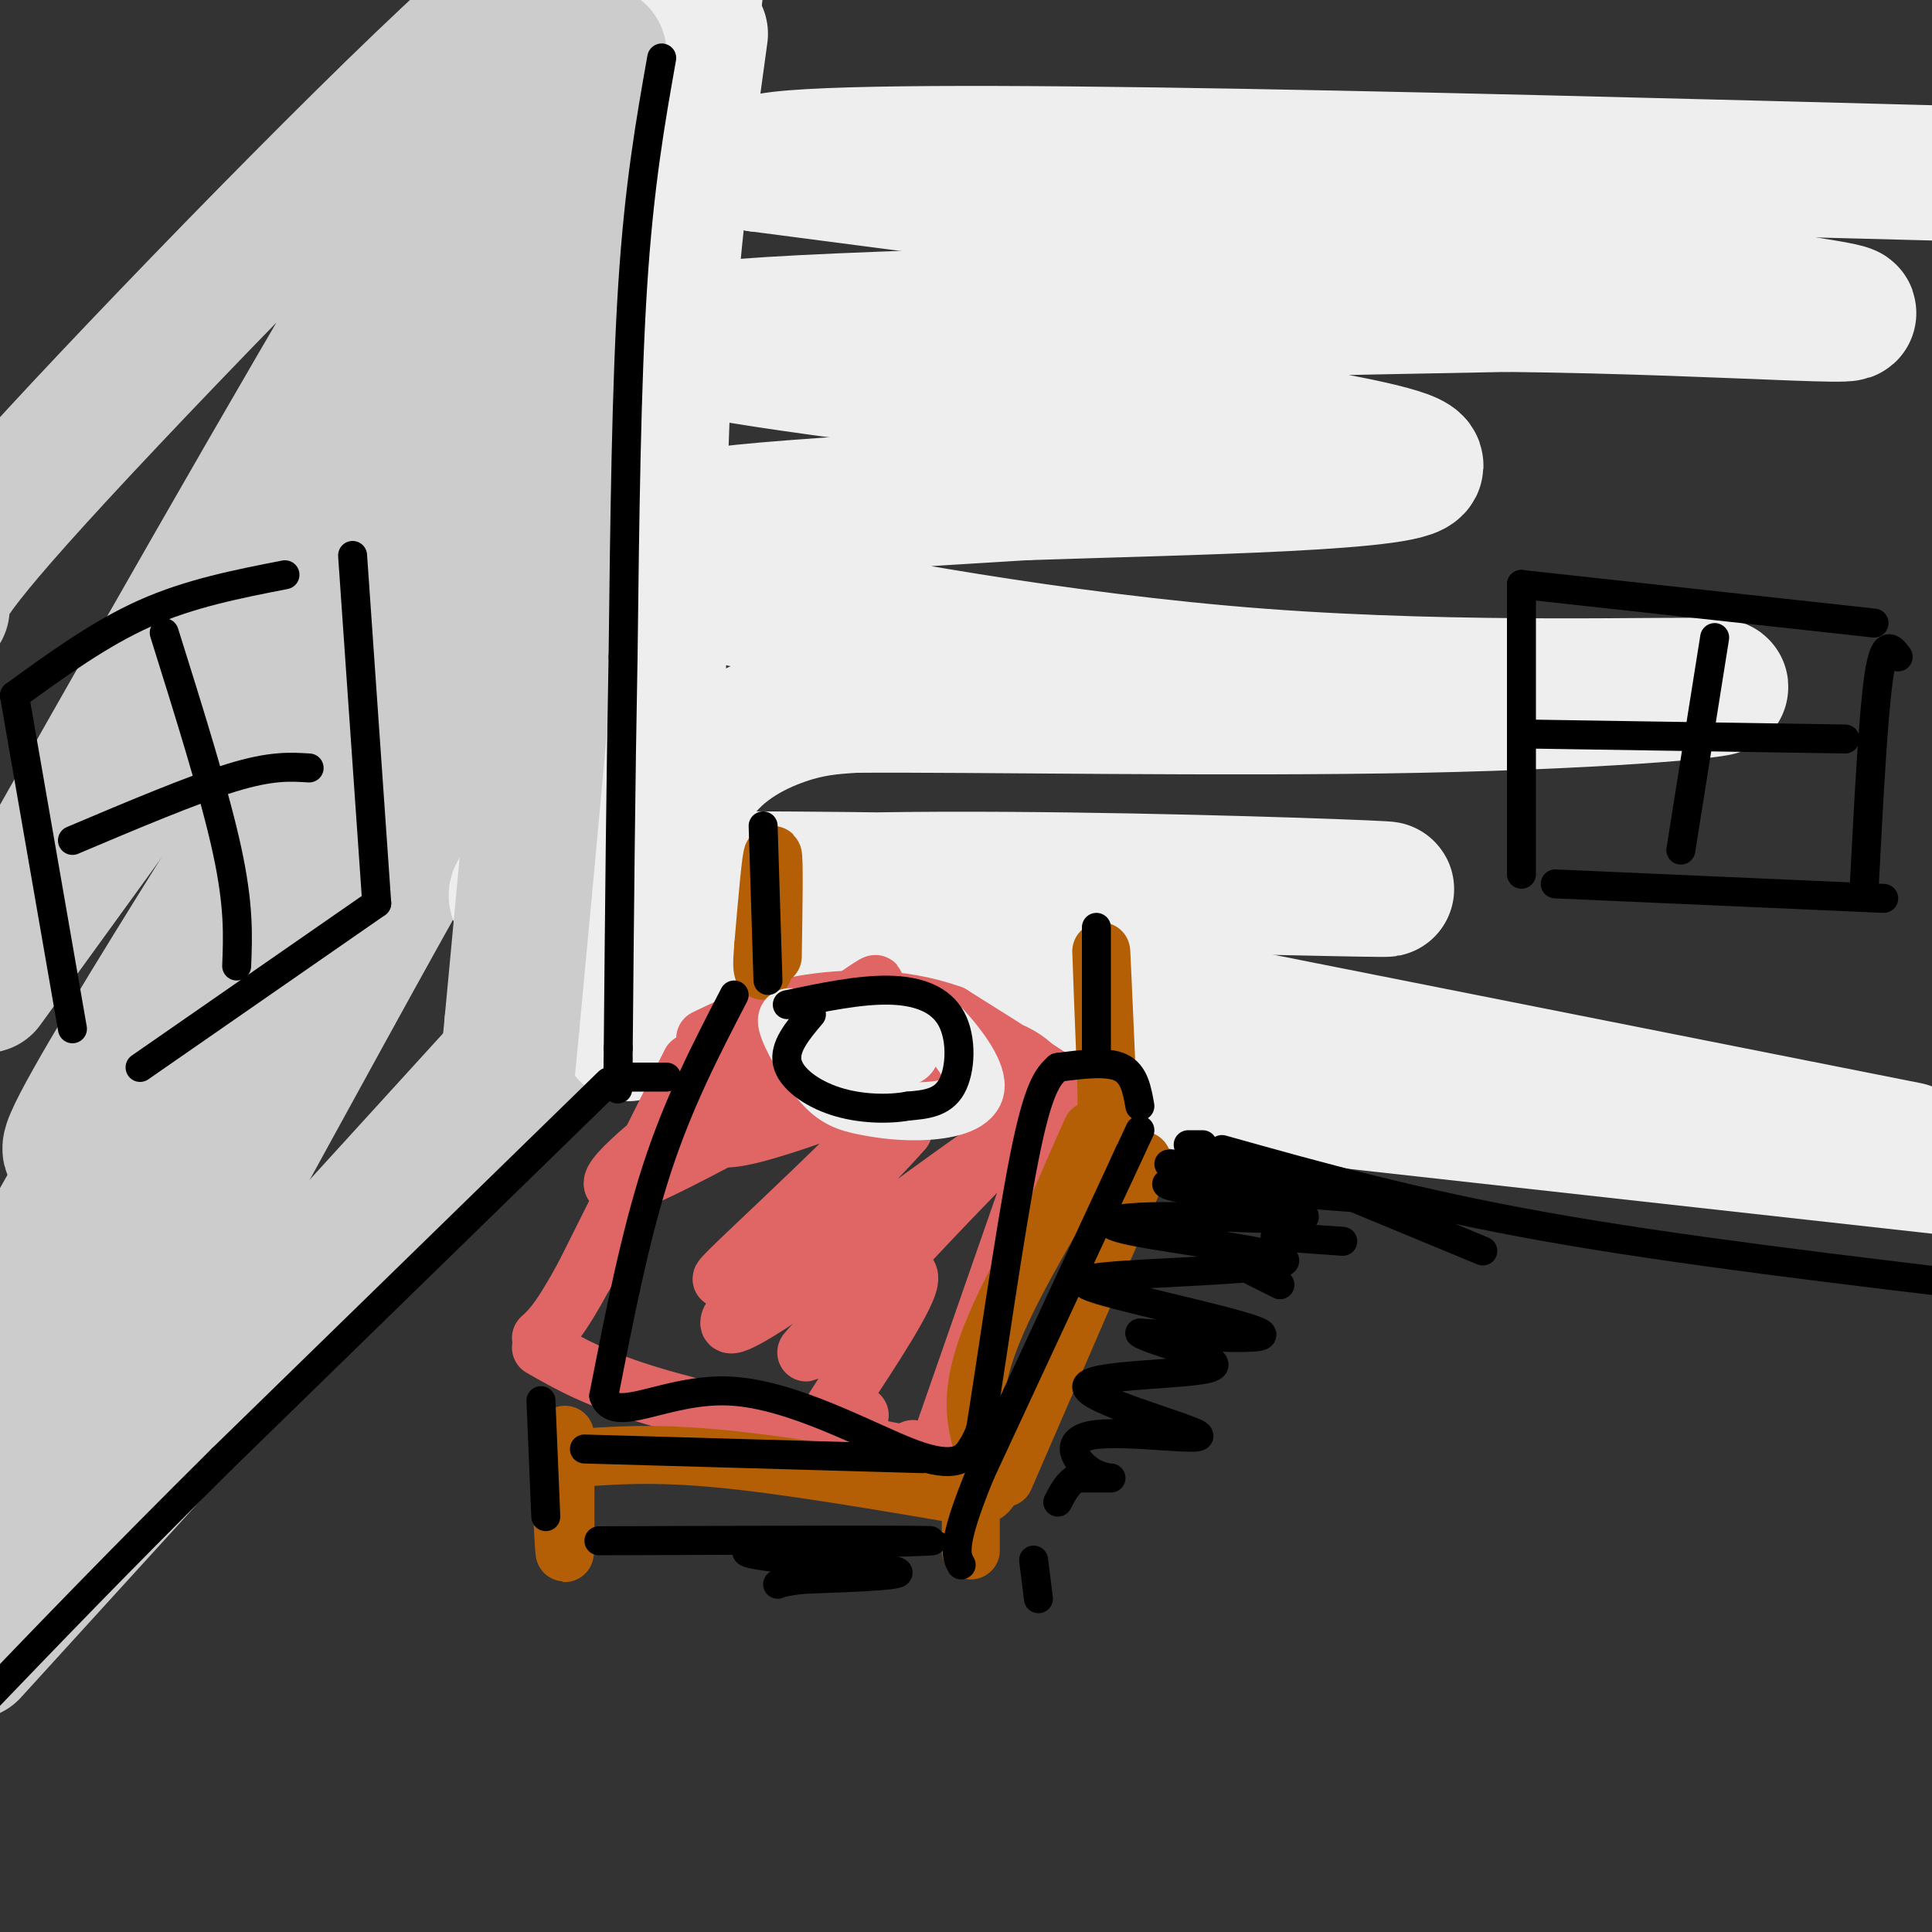 <svg viewBox='0 0 400 400' version='1.1' xmlns='http://www.w3.org/2000/svg' xmlns:xlink='http://www.w3.org/1999/xlink'><rect x="0" y="0" width="400" height="400" fill="#333333" stroke="none"/><g fill='none' stroke='rgb(204,204,204)' stroke-width='28' stroke-linecap='round' stroke-linejoin='round'><path d='M129,6c-2.689,16.533 -5.378,33.067 -6,51c-0.622,17.933 0.822,37.267 0,62c-0.822,24.733 -3.911,54.867 -7,85'/><path d='M116,204c-1.167,15.500 -0.583,11.750 0,8'/><path d='M117,207c0.000,0.000 -123.000,135.000 -123,135'/><path d='M10,314c28.821,-52.690 57.643,-105.381 68,-124c10.357,-18.619 2.250,-3.167 9,-24c6.750,-20.833 28.357,-77.952 13,-60c-15.357,17.952 -67.679,110.976 -120,204'/><path d='M2,290c18.301,-22.669 36.602,-45.338 55,-79c18.398,-33.662 36.894,-78.319 50,-102c13.106,-23.681 20.821,-26.388 -4,11c-24.821,37.388 -82.179,114.869 -88,118c-5.821,3.131 39.896,-68.089 61,-102c21.104,-33.911 17.595,-30.512 21,-41c3.405,-10.488 13.724,-34.862 15,-43c1.276,-8.138 -6.493,-0.039 -12,7c-5.507,7.039 -8.754,13.020 -12,19'/><path d='M88,78c-17.167,24.167 -54.083,75.083 -91,126'/><path d='M0,195c30.357,-53.554 60.714,-107.107 84,-146c23.286,-38.893 39.500,-63.125 22,-49c-17.500,14.125 -68.714,66.607 -94,94c-25.286,27.393 -24.643,29.696 -24,32'/></g>
<g fill='none' stroke='rgb(238,238,238)' stroke-width='28' stroke-linecap='round' stroke-linejoin='round'><path d='M136,212c0.000,0.000 279.000,31.000 279,31'/><path d='M395,238c0.000,0.000 -257.000,-51.000 -257,-51'/><path d='M138,187c1.893,-8.357 135.125,-3.750 148,-3c12.875,0.750 -94.607,-2.357 -143,-2c-48.393,0.357 -37.696,4.179 -27,8'/><path d='M116,190c-3.167,2.000 2.417,3.000 8,4'/><path d='M130,214c-0.333,-35.833 -0.667,-71.667 1,-102c1.667,-30.333 5.333,-55.167 9,-80'/><path d='M140,32c2.167,-19.000 3.083,-26.500 4,-34'/><path d='M145,7c-3.356,24.346 -6.711,48.692 -8,81c-1.289,32.308 -0.510,72.577 0,86c0.510,13.423 0.753,-0.002 5,-9c4.247,-8.998 12.499,-13.571 19,-16c6.501,-2.429 11.250,-2.715 16,-3'/><path d='M177,146c24.180,-0.191 76.631,0.830 117,0c40.369,-0.830 68.655,-3.512 61,-4c-7.655,-0.488 -51.252,1.219 -94,-2c-42.748,-3.219 -84.648,-11.364 -103,-15c-18.352,-3.636 -13.155,-2.761 -12,-3c1.155,-0.239 -1.732,-1.590 -2,-4c-0.268,-2.410 2.082,-5.880 2,-8c-0.082,-2.120 -2.595,-2.892 8,-4c10.595,-1.108 34.297,-2.554 58,-4'/><path d='M212,102c32.309,-1.107 84.083,-1.874 81,-6c-3.083,-4.126 -61.022,-11.611 -102,-17c-40.978,-5.389 -64.994,-8.683 -42,-11c22.994,-2.317 92.997,-3.659 163,-5'/><path d='M312,63c48.778,0.511 89.222,4.289 62,0c-27.222,-4.289 -122.111,-16.644 -217,-29'/><path d='M157,34c5.667,-4.500 128.333,-1.250 251,2'/></g>
<g fill='none' stroke='rgb(204,204,204)' stroke-width='28' stroke-linecap='round' stroke-linejoin='round'><path d='M124,11c0.000,0.000 -11.000,125.000 -11,125'/><path d='M113,136c-3.000,33.500 -5.000,54.750 -7,76'/><path d='M106,212c-1.333,14.167 -1.167,11.583 -1,9'/></g>
<g fill='none' stroke='rgb(224,102,102)' stroke-width='12' stroke-linecap='round' stroke-linejoin='round'><path d='M182,213c10.946,1.018 21.893,2.036 28,5c6.107,2.964 7.375,7.875 11,11c3.625,3.125 9.607,4.464 6,1c-3.607,-3.464 -16.804,-11.732 -30,-20'/><path d='M197,210c-10.667,-3.867 -22.333,-3.533 -31,-2c-8.667,1.533 -14.333,4.267 -20,7'/><path d='M143,220c0.000,0.000 -22.000,44.000 -22,44'/><path d='M121,264c-5.167,9.500 -7.083,11.250 -9,13'/><path d='M112,279c5.667,3.250 11.333,6.500 23,10c11.667,3.500 29.333,7.250 47,11'/><path d='M182,300c9.000,1.833 8.000,0.917 7,0'/><path d='M195,298c0.000,0.000 23.000,-66.000 23,-66'/><path d='M218,232c-9.167,-4.333 -18.333,-8.667 -26,-10c-7.667,-1.333 -13.833,0.333 -20,2'/><path d='M197,220c-25.311,9.911 -50.622,19.822 -49,14c1.622,-5.822 30.178,-27.378 33,-30c2.822,-2.622 -20.089,13.689 -43,30'/><path d='M138,234c-11.211,8.871 -17.737,16.048 -1,8c16.737,-8.048 56.737,-31.321 58,-26c1.263,5.321 -36.211,39.234 -44,47c-7.789,7.766 14.105,-10.617 36,-29'/><path d='M187,234c-5.394,6.470 -36.879,37.147 -36,40c0.879,2.853 34.121,-22.116 48,-32c13.879,-9.884 8.394,-4.681 0,4c-8.394,8.681 -19.697,20.841 -31,33'/><path d='M168,279c-3.664,3.702 2.676,-3.544 9,-9c6.324,-5.456 12.633,-9.122 11,-4c-1.633,5.122 -11.209,19.033 -15,25c-3.791,5.967 -1.797,3.991 0,3c1.797,-0.991 3.399,-0.995 5,-1'/></g>
<g fill='none' stroke='rgb(180,95,6)' stroke-width='12' stroke-linecap='round' stroke-linejoin='round'><path d='M118,302c8.500,-0.667 17.000,-1.333 31,0c14.000,1.333 33.500,4.667 53,8'/><path d='M202,310c7.489,-1.422 -0.289,-8.978 0,-20c0.289,-11.022 8.644,-25.511 17,-40'/><path d='M219,250c4.000,-9.333 5.500,-12.667 7,-16'/><path d='M160,198c0.167,-10.333 0.333,-20.667 0,-21c-0.333,-0.333 -1.167,9.333 -2,19'/><path d='M158,196c-0.333,4.000 -0.167,4.500 0,5'/><path d='M229,219c-0.500,-11.333 -1.000,-22.667 -1,-22c0.000,0.667 0.500,13.333 1,26'/><path d='M229,223c0.167,5.667 0.083,6.833 0,8'/><path d='M116,304c0.422,10.022 0.844,20.044 1,17c0.156,-3.044 0.044,-19.156 0,-23c-0.044,-3.844 -0.022,4.578 0,13'/><path d='M201,310c0.000,0.000 0.000,11.000 0,11'/><path d='M208,306c0.000,0.000 26.000,-60.000 26,-60'/><path d='M234,246c4.333,-10.000 2.167,-5.000 0,0'/></g>
<g fill='none' stroke='rgb(238,238,238)' stroke-width='12' stroke-linecap='round' stroke-linejoin='round'><path d='M180,218c3.394,-2.863 6.788,-5.725 9,-7c2.212,-1.275 3.243,-0.961 6,2c2.757,2.961 7.239,8.571 7,12c-0.239,3.429 -5.199,4.679 -10,5c-4.801,0.321 -9.441,-0.285 -13,-1c-3.559,-0.715 -6.035,-1.539 -9,-5c-2.965,-3.461 -6.419,-9.560 -7,-12c-0.581,-2.440 1.709,-1.220 4,0'/><path d='M167,212c5.615,0.089 17.654,0.311 22,1c4.346,0.689 1.000,1.844 0,3c-1.000,1.156 0.346,2.311 -2,3c-2.346,0.689 -8.385,0.911 -12,0c-3.615,-0.911 -4.808,-2.956 -6,-5'/></g>
<g fill='none' stroke='rgb(0,0,0)' stroke-width='6' stroke-linecap='round' stroke-linejoin='round'><path d='M159,203c0.000,0.000 -1.000,-32.000 -1,-32'/><path d='M227,217c0.000,0.000 0.000,-25.000 0,-25'/><path d='M163,208c7.458,-1.554 14.917,-3.107 21,-3c6.083,0.107 10.792,1.875 13,6c2.208,4.125 1.917,10.607 0,14c-1.917,3.393 -5.458,3.696 -9,4'/><path d='M188,229c-4.131,0.750 -9.958,0.625 -15,-1c-5.042,-1.625 -9.298,-4.750 -10,-8c-0.702,-3.250 2.149,-6.625 5,-10'/><path d='M152,206c-5.750,11.083 -11.500,22.167 -16,36c-4.500,13.833 -7.750,30.417 -11,47'/><path d='M125,289c2.069,6.254 12.740,-1.612 26,-1c13.260,0.612 29.108,9.703 38,13c8.892,3.297 10.826,0.799 12,-1c1.174,-1.799 1.587,-2.900 2,-4'/><path d='M203,296c2.000,-12.222 6.000,-40.778 9,-56c3.000,-15.222 5.000,-17.111 7,-19'/><path d='M219,221c5.083,-0.667 10.167,-1.333 13,0c2.833,1.333 3.417,4.667 4,8'/><path d='M236,234c0.000,0.000 -33.000,71.000 -33,71'/><path d='M203,305c-6.167,15.000 -5.083,17.000 -4,19'/><path d='M112,290c0.000,0.000 1.000,24.000 1,24'/><path d='M121,300c0.000,0.000 70.000,2.000 70,2'/><path d='M73,115c0.000,0.000 5.000,72.000 5,72'/><path d='M78,187c0.000,0.000 -49.000,34.000 -49,34'/><path d='M15,213c0.000,0.000 -12.000,-69.000 -12,-69'/><path d='M3,144c8.833,-6.417 17.667,-12.833 27,-17c9.333,-4.167 19.167,-6.083 29,-8'/><path d='M34,131c5.250,16.750 10.500,33.500 13,45c2.500,11.500 2.250,17.750 2,24'/><path d='M15,174c12.417,-5.250 24.833,-10.500 33,-13c8.167,-2.500 12.083,-2.250 16,-2'/><path d='M137,12c-2.333,13.167 -4.667,26.333 -6,47c-1.333,20.667 -1.667,48.833 -2,77'/><path d='M129,136c-0.500,26.333 -0.750,53.667 -1,81'/><path d='M128,217c-0.167,13.833 -0.083,7.917 0,2'/><path d='M126,224c0.000,0.000 -80.000,78.000 -80,78'/><path d='M46,302c-21.667,21.500 -35.833,36.250 -50,51'/><path d='M253,238c19.917,5.583 39.833,11.167 67,16c27.167,4.833 61.583,8.917 96,13'/><path d='M128,223c0.000,0.000 10.000,0.000 10,0'/><path d='M246,237c0.000,0.000 3.000,0.000 3,0'/><path d='M315,181c0.000,0.000 0.000,-60.000 0,-60'/><path d='M315,121c0.000,0.000 73.000,8.000 73,8'/><path d='M322,183c0.000,0.000 68.000,3.000 68,3'/><path d='M355,132c0.000,0.000 -7.000,44.000 -7,44'/><path d='M318,152c0.000,0.000 64.000,1.000 64,1'/><path d='M393,136c-1.417,-1.917 -2.833,-3.833 -4,4c-1.167,7.833 -2.083,25.417 -3,43'/><path d='M242,241c22.286,3.470 44.571,6.940 40,7c-4.571,0.060 -36.000,-3.292 -40,-3c-4.000,0.292 19.429,4.226 26,6c6.571,1.774 -3.714,1.387 -14,1'/><path d='M254,252c-5.547,0.059 -12.415,-0.292 -18,0c-5.585,0.292 -9.886,1.229 -1,3c8.886,1.771 30.958,4.378 31,6c0.042,1.622 -21.948,2.260 -33,3c-11.052,0.740 -11.168,1.584 -2,4c9.168,2.416 27.619,6.405 30,8c2.381,1.595 -11.310,0.798 -25,0'/><path d='M236,276c1.569,1.513 17.992,5.295 15,7c-2.992,1.705 -25.398,1.332 -26,4c-0.602,2.668 20.601,8.375 23,10c2.399,1.625 -14.007,-0.832 -21,0c-6.993,0.832 -4.575,4.955 -2,7c2.575,2.045 5.307,2.013 5,2c-0.307,-0.013 -3.654,-0.006 -7,0'/><path d='M223,306c-1.833,0.833 -2.917,2.917 -4,5'/><path d='M214,323c0.000,0.000 1.000,8.000 1,8'/><path d='M124,319c34.429,-0.119 68.857,-0.238 69,0c0.143,0.238 -34.000,0.833 -38,2c-4.000,1.167 22.143,2.905 29,4c6.857,1.095 -5.571,1.548 -18,2'/><path d='M166,327c-3.833,0.500 -4.417,0.750 -5,1'/><path d='M278,247c0.000,0.000 29.000,12.000 29,12'/><path d='M264,256c0.000,0.000 14.000,1.000 14,1'/><path d='M257,262c0.000,0.000 8.000,4.000 8,4'/></g>
</svg>
